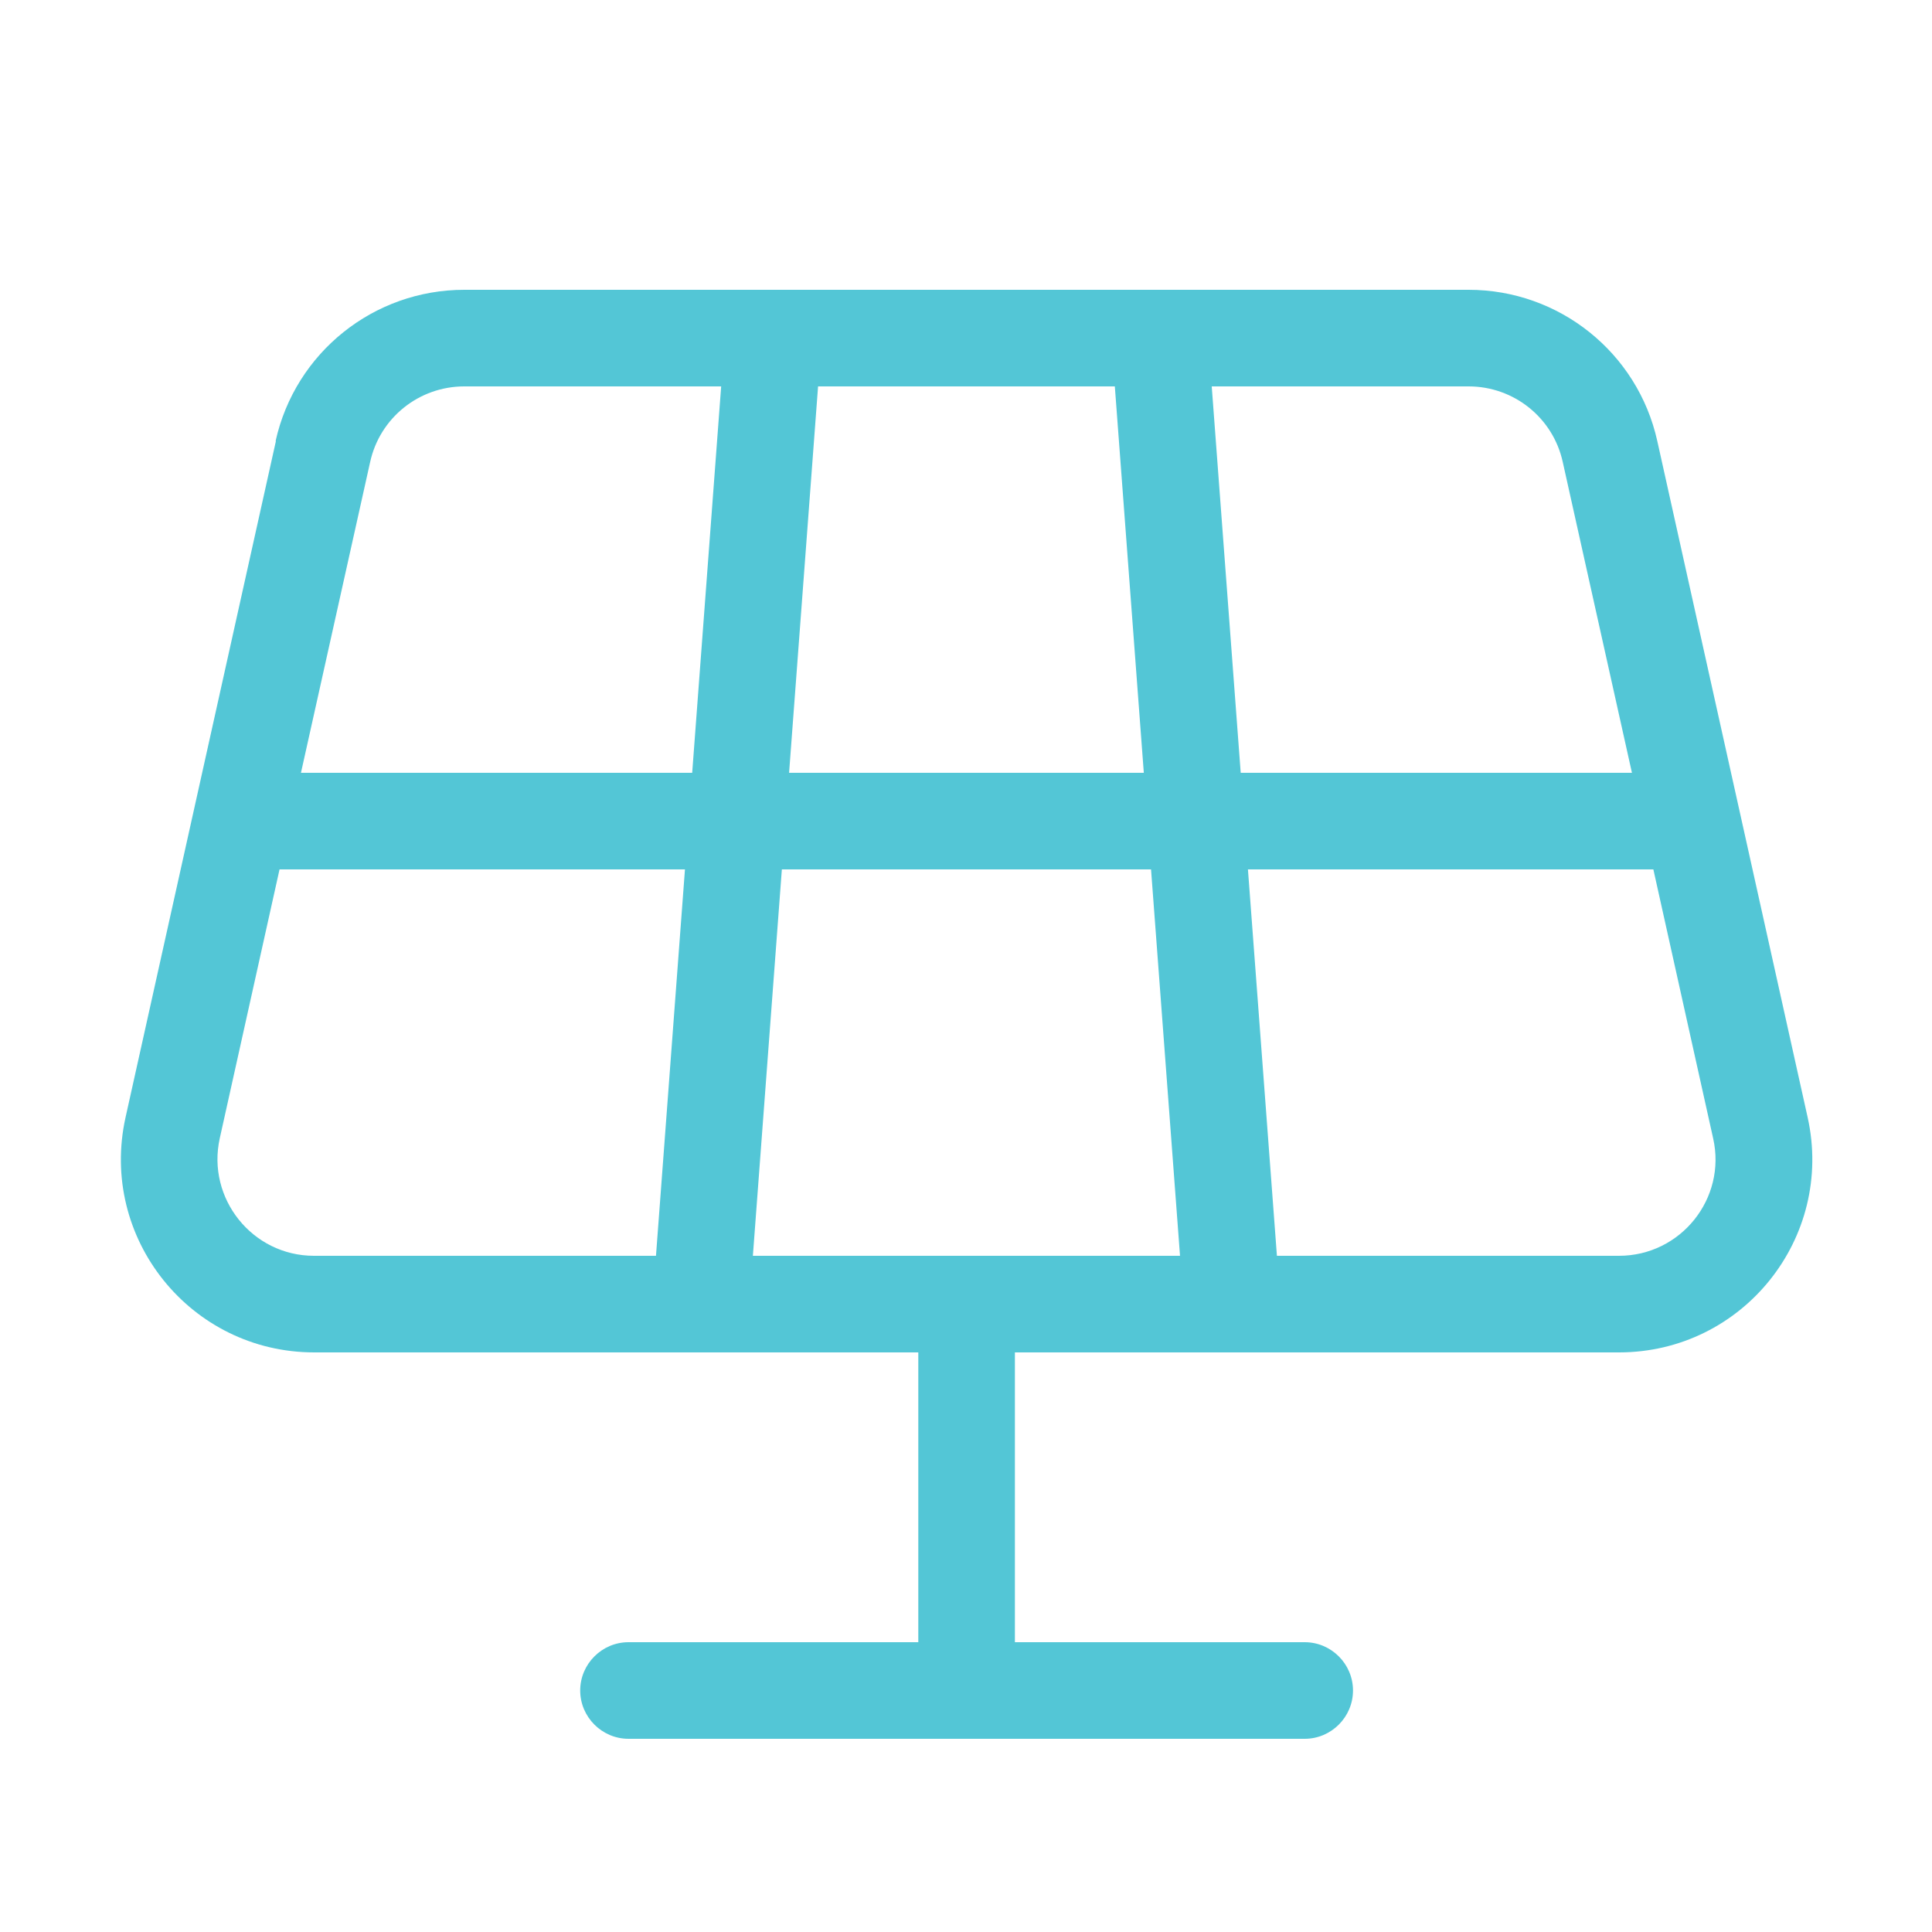 <svg width="58" height="58" viewBox="0 0 58 58" fill="none" xmlns="http://www.w3.org/2000/svg">
<path d="M11.111 13.875L9.035 23.2H20.78L21.65 11.6H13.938C12.579 11.6 11.401 12.543 11.111 13.875ZM8.392 26.1L6.597 34.175C6.199 35.978 7.576 37.7 9.425 37.7H19.693L20.563 26.1H8.392ZM22.602 37.7H35.425L34.555 26.1H23.472L22.602 37.7ZM38.334 37.7H48.602C50.46 37.7 51.837 35.978 51.43 34.175L49.635 26.1H37.464L38.334 37.7ZM48.992 23.2L46.916 13.875C46.627 12.543 45.448 11.6 44.089 11.6H36.377L37.247 23.2H48.992ZM33.468 11.6H24.559L23.689 23.2H34.338L33.468 11.6ZM8.274 13.24C8.863 10.585 11.219 8.7 13.938 8.7H44.089C46.808 8.7 49.164 10.585 49.753 13.24L54.266 33.54C55.073 37.165 52.318 40.6 48.602 40.6H30.468V49.3H39.168C39.966 49.3 40.618 49.953 40.618 50.75C40.618 51.547 39.966 52.2 39.168 52.2H18.868C18.071 52.2 17.418 51.547 17.418 50.75C17.418 49.953 18.071 49.3 18.868 49.3H27.568V40.6H9.434C5.718 40.6 2.963 37.165 3.77 33.54L8.283 13.24H8.274Z" fill="#53C6D6"/>
</svg>
